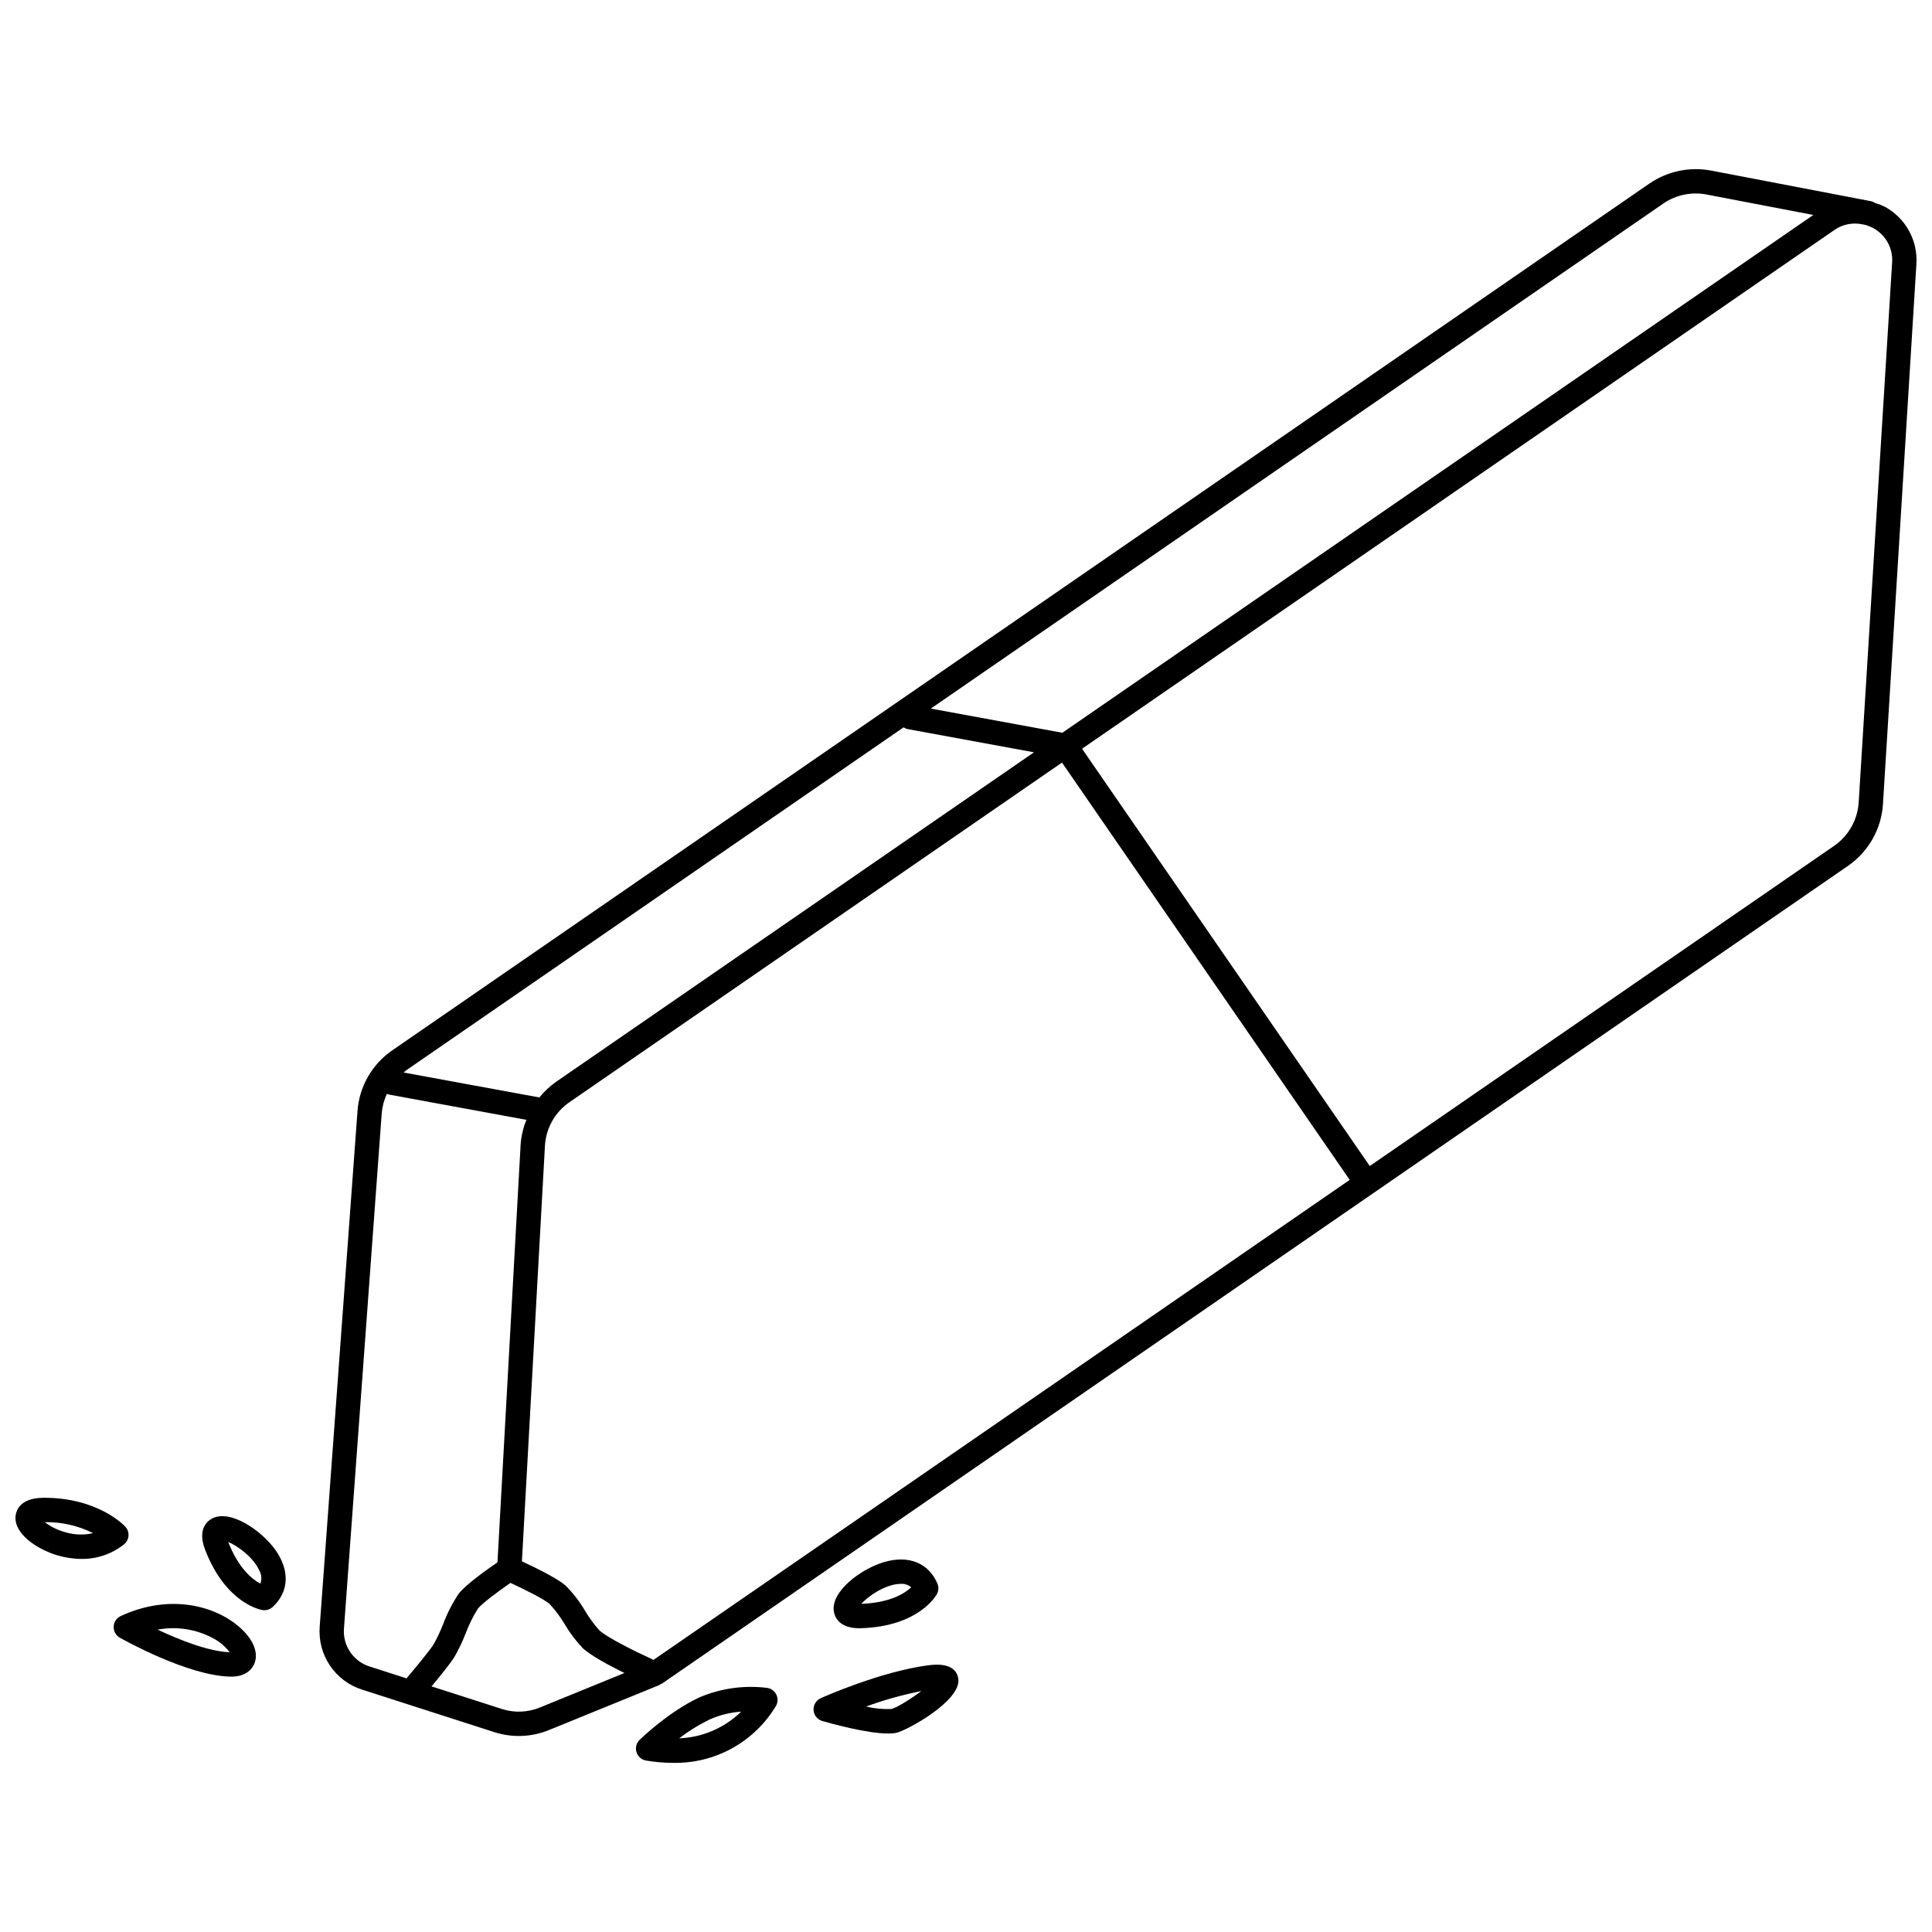 <?xml version="1.0" encoding="UTF-8"?>
<!-- Uploaded to: SVG Repo, www.svgrepo.com, Generator: SVG Repo Mixer Tools -->
<svg width="800px" height="800px" version="1.1" viewBox="144 144 512 512" xmlns="http://www.w3.org/2000/svg">
 <defs>
  <clipPath id="b">
   <path d="m228 188h423.9v417h-423.9z"/>
  </clipPath>
  <clipPath id="a">
   <path d="m148.09 540h30.906v18h-30.906z"/>
  </clipPath>
 </defs>
 <g clip-path="url(#b)">
  <path d="m643.66 198.88c-0.887-0.449-1.816-0.812-2.769-1.09-0.363-0.246-0.766-0.414-1.195-0.496l-0.117-0.023c-0.184-0.047-0.367-0.066-0.551-0.105l-41.602-7.969h-0.004c-5.664-1.059-11.52 0.172-16.281 3.422l-333.17 229.72c-5.375 3.688-8.773 9.621-9.234 16.121l-10.016 136.66c-0.273 3.637 0.684 7.254 2.723 10.277 2.035 3.019 5.035 5.266 8.504 6.371l35.082 11.277h0.004c4.715 1.512 9.812 1.32 14.398-0.547l29.312-11.945c0.117-0.047 0.172-0.168 0.281-0.227 0.105-0.059 0.23-0.035 0.332-0.105l314.31-216.71c5.504-3.769 8.957-9.875 9.344-16.535l8.852-142.98v0.004c0.203-3.039-0.465-6.074-1.914-8.75-1.453-2.676-3.637-4.883-6.293-6.371zm-58.855-0.949c3.332-2.281 7.434-3.144 11.402-2.394l28.344 5.43-199.02 137.22-34.859-6.406zm-267.61 385.95c-5.066-2.309-12.32-5.934-14.367-7.828-1.402-1.578-2.652-3.285-3.738-5.094-1.453-2.488-3.219-4.781-5.262-6.816-2.316-1.98-8.219-4.84-11.516-6.367l6.106-110.17c0.273-4.648 2.68-8.906 6.519-11.535l130.5-89.98 76.25 110.59zm66.273-247.13v0.004c0.363 0.242 0.77 0.406 1.199 0.484l33.352 6.129-126.75 87.391h0.004c-1.625 1.152-3.082 2.527-4.328 4.078l-35.973-6.613c0.23-0.18 0.418-0.406 0.66-0.574zm-141.55 248.88c-4.305-1.375-7.106-5.527-6.766-10.035l10.016-136.66c0.156-1.766 0.625-3.484 1.383-5.086 0.188 0.098 0.379 0.172 0.578 0.23l36.375 6.688h0.004c-0.844 2.062-1.359 4.242-1.531 6.461l-6.141 110.8c-2.762 1.891-8.355 5.856-10.281 8.32-1.68 2.523-3.062 5.231-4.121 8.07-0.711 1.82-1.543 3.59-2.488 5.297-1.191 1.879-5.195 6.684-7.227 9.066zm45.078 10.898c-3.184 1.293-6.719 1.426-9.992 0.375l-18.645-5.992c2.062-2.465 4.883-5.93 6.035-7.75h0.004c1.145-2 2.137-4.082 2.977-6.227 0.867-2.309 1.961-4.527 3.262-6.621 1.078-1.375 5.289-4.523 8.641-6.832 3.75 1.73 8.852 4.277 10.355 5.566 1.543 1.664 2.898 3.488 4.055 5.441 1.344 2.269 2.941 4.383 4.754 6.301 2.117 1.957 6.934 4.551 11.039 6.574zm349.58-239.95c-0.277 4.68-2.699 8.969-6.566 11.617l-123.01 84.816-76.246-110.59 199.38-137.47c2.09-1.457 4.676-2.016 7.18-1.547l0.859 0.164c0.809 0.211 1.586 0.52 2.316 0.918 3.289 1.809 5.219 5.367 4.941 9.109z"/>
 </g>
 <path d="m175.99 572.27c-1.094 0.508-1.816 1.586-1.867 2.793-0.051 1.211 0.578 2.344 1.629 2.941 0.734 0.414 18.055 10.176 29.426 10.32h0.145c4.219 0 5.66-2.402 6.086-3.445 1.109-2.711-0.105-6.031-3.328-9.105-6.445-6.16-18.879-9.633-32.09-3.504zm9.781 3.602c5.004-0.941 10.184-0.141 14.672 2.266 1.734 0.895 3.242 2.168 4.418 3.727-5.699-0.215-13.527-3.375-19.09-5.992z"/>
 <path d="m200.16 546.45c-1.246 0.672-3.906 2.824-1.785 8.301 5.516 14.258 14.801 15.879 15.191 15.941l-0.004-0.004c0.168 0.027 0.336 0.043 0.504 0.043 0.812-0.004 1.594-0.309 2.191-0.859 4.348-4.016 4.606-9.688 0.688-15.176-3.641-5.094-11.977-10.855-16.785-8.246zm12.828 17.227c-2.078-1.094-5.711-3.93-8.512-11.039 2.527 1.047 6.691 4.07 8.266 7.606v0.004c0.582 1.051 0.676 2.309 0.25 3.43z"/>
 <g clip-path="url(#a)">
  <path d="m178.05 551.01c0.07-0.891-0.234-1.773-0.844-2.43-0.285-0.312-7.207-7.648-21.441-7.648h-0.18c-5.031 0.023-6.734 2.152-7.277 3.934-0.84 2.758 0.844 5.809 4.617 8.367 3.742 2.504 8.137 3.859 12.641 3.898 4.094 0.055 8.078-1.305 11.285-3.848 0.699-0.559 1.133-1.383 1.199-2.273zm-16.492-0.883h0.004c-2.066-0.523-4.004-1.457-5.703-2.742 4.441-0.082 8.84 0.922 12.809 2.918-2.344 0.535-4.789 0.477-7.106-0.176z"/>
 </g>
 <path d="m347.32 591.31c-6.129-0.766-12.352 0.109-18.027 2.539-8.047 3.754-15.469 10.914-15.777 11.215h-0.004c-0.871 0.848-1.195 2.113-0.836 3.273 0.363 1.16 1.344 2.023 2.543 2.227 2.332 0.398 4.691 0.602 7.055 0.609 5.516 0.129 10.969-1.215 15.793-3.891 4.824-2.676 8.848-6.59 11.656-11.34 0.461-0.922 0.453-2.012-0.023-2.926-0.473-0.918-1.359-1.551-2.379-1.707zm-23.328 13.359c2.5-1.922 5.191-3.59 8.027-4.973 2.652-1.184 5.492-1.891 8.391-2.09-4.402 4.312-10.258 6.832-16.418 7.062z"/>
 <path d="m390.15 585.3c-12.691 1.621-28.004 8.449-28.648 8.742-1.234 0.555-1.992 1.816-1.898 3.168 0.094 1.348 1.02 2.496 2.32 2.871 2.098 0.609 11.766 3.32 17.449 3.32 0.684 0.012 1.367-0.043 2.043-0.156 2.66-0.496 17.457-8.516 16.539-14.398-0.316-2.031-1.941-4.293-7.805-3.547zm-9.91 11.598v0.004c-2.266 0.098-4.531-0.121-6.734-0.652 4.777-1.742 9.68-3.113 14.668-4.106-2.84 2.144-6.562 4.434-7.934 4.758z"/>
 <path d="m372.22 575.49c15.281-0.477 19.883-8.695 20.074-9.047l-0.004 0.004c0.469-0.871 0.516-1.906 0.125-2.812-2.344-5.434-7.602-7.57-14.086-5.68-6.012 1.742-14.199 7.711-13.352 13.098 0.215 1.359 1.305 4.449 6.766 4.449 0.156 0 0.312-0.004 0.477-0.012zm9.949-11.73c0.207-0.02 0.406-0.023 0.594-0.023 0.996-0.066 1.977 0.27 2.723 0.926-1.719 1.598-5.598 4.086-13.238 4.375 1.828-2.035 6.066-4.969 9.922-5.277z"/>
</svg>